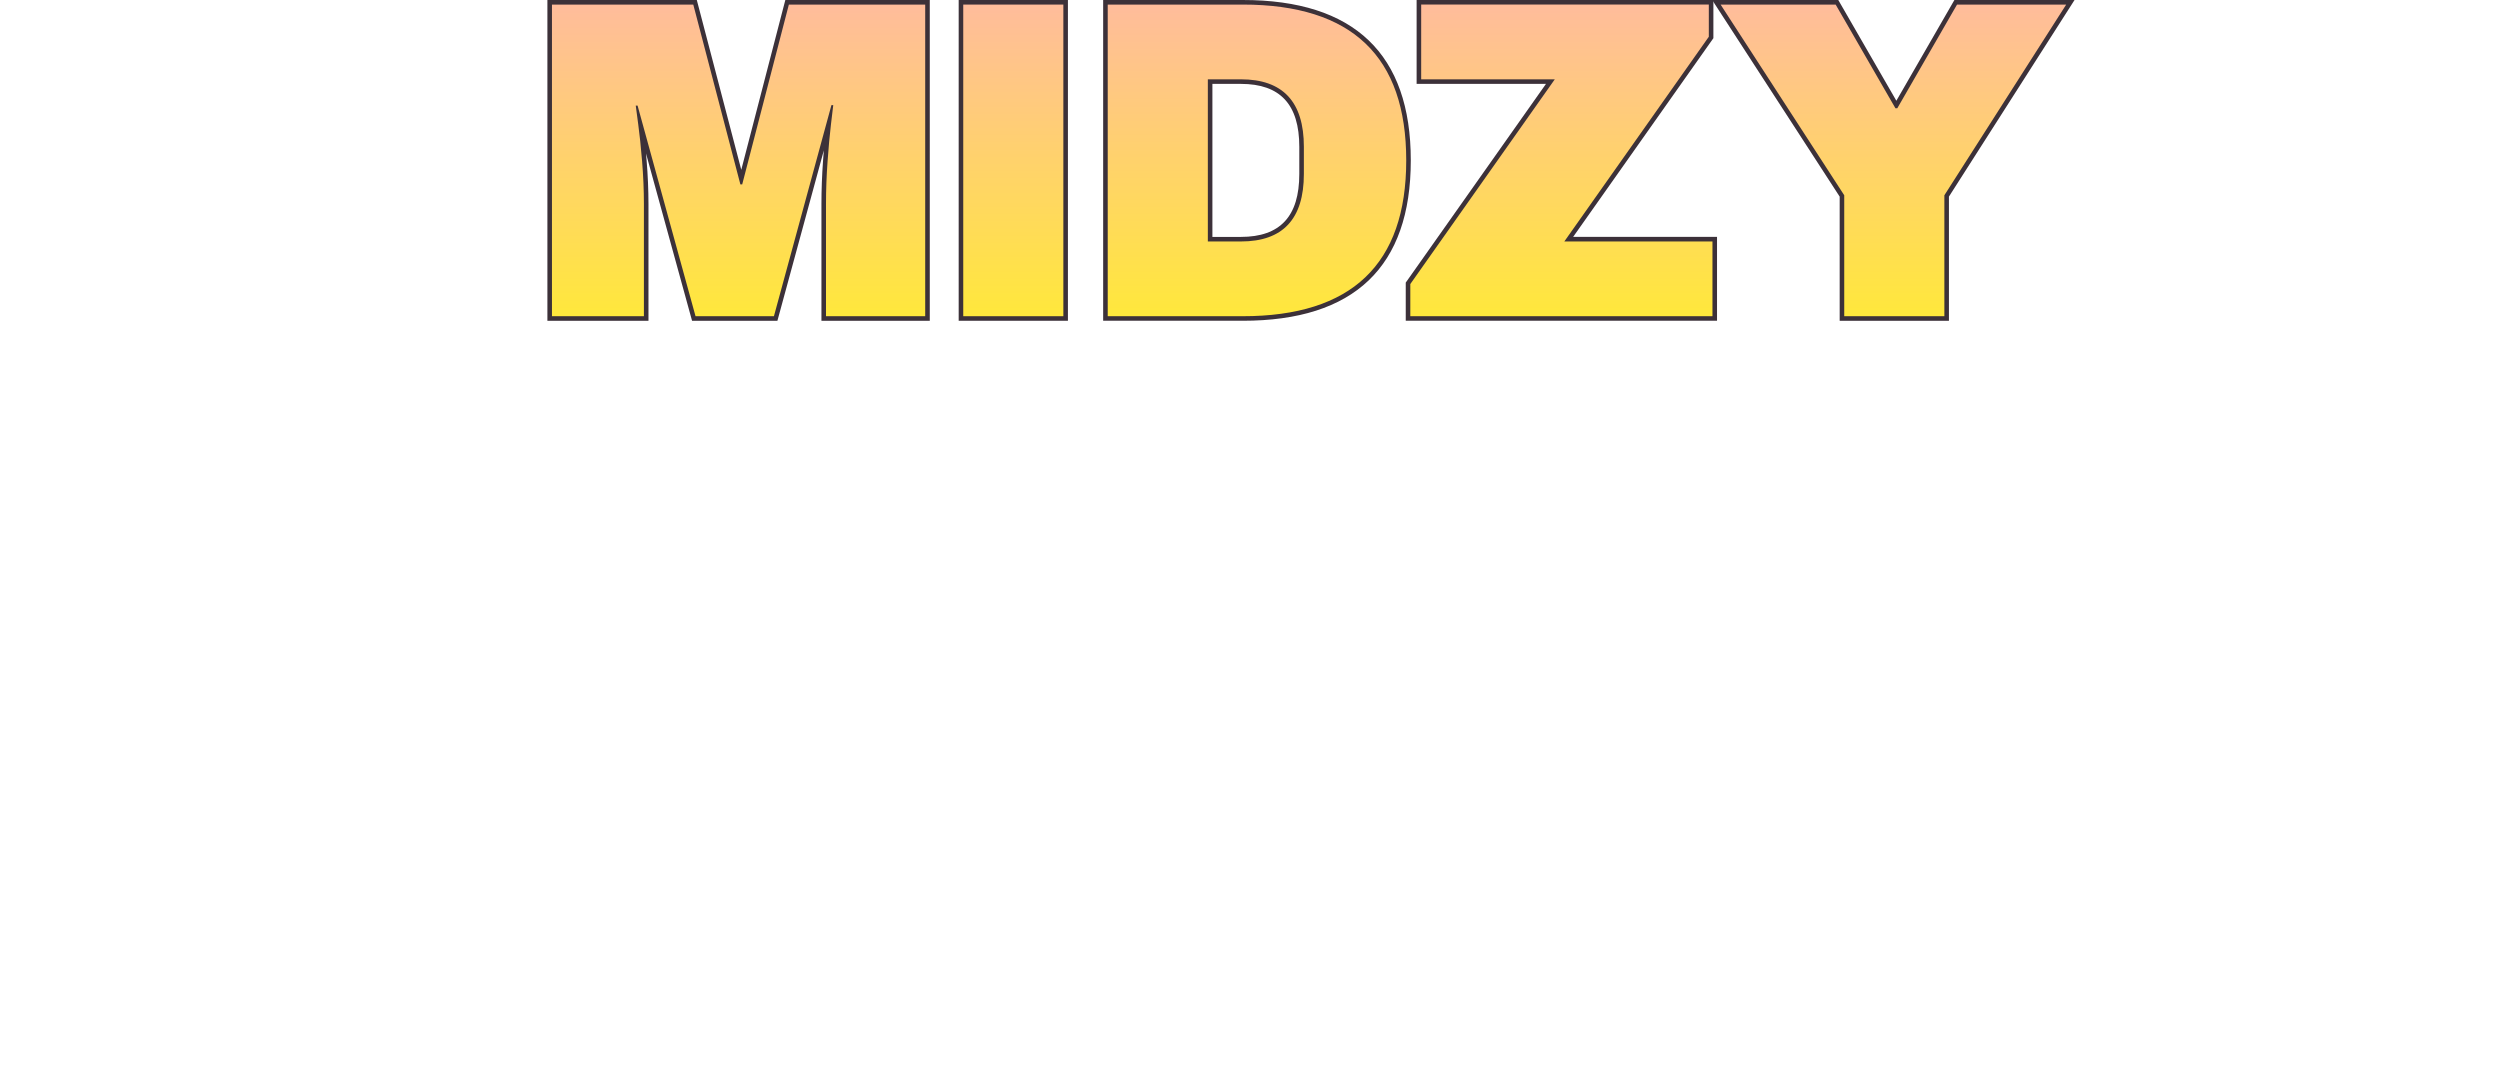 <?xml version="1.0" encoding="UTF-8"?>
<svg xmlns="http://www.w3.org/2000/svg" xmlns:xlink="http://www.w3.org/1999/xlink" version="1.1" viewBox="0 0 410.651 175.411">
  <defs>
    <style>
      .cls-1 {
        fill: #3c3139;
      }

      .cls-2 {
        fill: url(#_名称未設定グラデーション_342-3);
      }

      .cls-3 {
        fill: url(#_名称未設定グラデーション_342-5);
      }

      .cls-4 {
        fill: url(#_名称未設定グラデーション_342-2);
      }

      .cls-5 {
        fill: url(#_名称未設定グラデーション_342-4);
      }

      .cls-6 {
        fill: url(#_名称未設定グラデーション_342);
      }
    </style>
    <linearGradient id="_名称未設定グラデーション_342" data-name="名称未設定グラデーション 342" x1="-219.094" y1="550.728" x2="-219.094" y2="549.966" gradientTransform="translate(18006.193 37537.418) scale(81.631 -68.159)" gradientUnits="userSpaceOnUse">
      <stop offset="0" stop-color="#ffbc9c"/>
      <stop offset="1" stop-color="#ffe83b"/>
    </linearGradient>
    <linearGradient id="_名称未設定グラデーション_342-2" data-name="名称未設定グラデーション 342" x1="-218.012" x2="-218.012" gradientTransform="translate(4939.811 37537.418) scale(21.895 -68.159)" xlink:href="#_名称未設定グラデーション_342"/>
    <linearGradient id="_名称未設定グラデーション_342-3" data-name="名称未設定グラデーション 342" x1="-219.364" y1="550.728" x2="-219.364" y2="549.966" gradientTransform="translate(14528.123 37536.863) scale(65.287 -68.158)" xlink:href="#_名称未設定グラデーション_342"/>
    <linearGradient id="_名称未設定グラデーション_342-4" data-name="名称未設定グラデーション 342" x1="-219.62" y1="550.728" x2="-219.62" y2="549.966" gradientTransform="translate(14769.612 37537.417) scale(66.083 -68.159)" xlink:href="#_名称未設定グラデーション_342"/>
    <linearGradient id="_名称未設定グラデーション_342-5" data-name="名称未設定グラデーション 342" x1="-219.874" x2="-219.874" gradientTransform="translate(16930.868 37537.418) scale(75.588 -68.159)" xlink:href="#_名称未設定グラデーション_342"/>
  </defs>
  <!-- Generator: Adobe Illustrator 28.7.1, SVG Export Plug-In . SVG Version: 1.2.0 Build 142)  -->
  <g>
    <g id="_レイヤー_1" data-name="レイヤー_1">
      <g id="_パス_947" data-name="パス_947">
        <path class="cls-6" d="M135.304,52.316v-18.826c0-2.28.088-4.655.262-7.058.173-2.397.361-4.444.56-6.082.001-.015.003-.03.005-.045l-8.721,32.012h-13.447l-8.724-31.702c.211,1.576.414,3.53.603,5.814.198,2.402.299,4.778.302,7.062v18.827h-15.853V.376h23.878l7.595,29.004L129.287.376h23.061v51.94h-17.044Z"/>
        <path class="cls-1" d="M151.974.751v51.19h-16.295v-18.451c0-2.282.087-4.626.261-7.031.174-2.405.36-4.427.558-6.064.198-1.637.322-2.679.372-3.125h-.3l-9.446,34.672h-12.875l-9.521-34.598h-.3c.05.446.186,1.475.409,3.088.222,1.613.433,3.622.632,6.027.198,2.403.298,4.747.3,7.031v18.451h-15.103V.751h23.213l7.736,29.539h.3l7.663-29.539h22.396M152.724,0h-23.726l-.146.562-7.09,27.33L114.604.561,114.458,0h-24.542v52.69h16.603v-19.201c-.003-2.294-.104-4.68-.303-7.093-.034-.408-.068-.806-.103-1.193l7.413,26.936.152.551h14.02l.151-.553,7.475-27.438c-.044.546-.088,1.115-.13,1.704-.174,2.412-.263,4.796-.263,7.085v19.201h17.795V0h0Z"/>
      </g>
      <g id="_長方形_174" data-name="長方形_174">
        <rect class="cls-4" x="157.848" y=".376" width="17.194" height="51.94"/>
        <path class="cls-1" d="M174.667.751v51.19h-16.444V.751h16.444M175.417,0h-17.944v52.69h17.944V0h0Z"/>
      </g>
      <g id="_パス_949" data-name="パス_949">
        <path class="cls-2" d="M181.58,52.315V.376h22.549c18.071,0,27.234,8.737,27.235,25.97,0,17.232-9.161,25.97-27.229,25.97h-22.555ZM203.832,39.289c6.706,0,9.966-3.503,9.967-10.711v-4.463c0-7.207-3.26-10.711-9.967-10.711h-5.057v25.886h5.057Z"/>
        <path class="cls-1" d="M204.129.751c17.974,0,26.859,8.532,26.859,25.595,0,17.063-8.951,25.595-26.853,25.595h-22.18V.751h22.174M198.4,39.664h5.432c6.894,0,10.341-3.695,10.342-11.086v-4.463c0-7.39-3.447-11.086-10.342-11.086h-5.432v26.636M204.129,0h-22.924v52.689h22.924c18.322,0,27.609-8.864,27.609-26.345C231.738,8.864,222.449,0,204.129,0h0ZM199.15,13.779h4.682c6.454,0,9.592,3.381,9.592,10.336v4.463c0,6.955-3.138,10.336-9.592,10.336h-4.682V13.779h0Z"/>
      </g>
      <g id="_パス_951" data-name="パス_951">
        <polygon class="cls-5" points="231.284 52.315 231.284 46.538 254.668 13.402 233.069 13.402 233.069 .375 281.066 .375 281.066 6.152 257.68 39.289 281.665 39.289 281.665 52.315 231.284 52.315"/>
        <path class="cls-1" d="M280.691.75v5.284l-23.735,33.63h24.334v12.276h-49.631v-5.283l23.733-33.63h-21.948V.75h47.247M281.441,0h-48.747v13.777h21.25l-22.898,32.448-.137.194v6.271h51.131v-13.776h-23.636l22.901-32.448.137-.194V0h0Z"/>
      </g>
      <g id="_パス_953" data-name="パス_953">
        <polygon class="cls-3" points="302.56 52.316 302.56 32.186 281.935 .376 301.741 .376 311.497 17.298 321.246 .376 340.08 .376 319.758 32.184 319.758 52.316 302.56 52.316"/>
        <path class="cls-1" d="M339.395.751l-20.012,31.324v19.866h-16.448v-19.866L282.626.751h18.898l9.823,17.038h.3l9.816-17.038h17.932M340.764,0h-19.734l-.216.376-9.317,16.171L302.174.376l-.216-.375h-20.712l.751,1.158,20.189,31.138v20.394h17.948v-20.397l19.894-31.14L340.764,0h0Z"/>
      </g>
    </g>
  </g>
</svg>